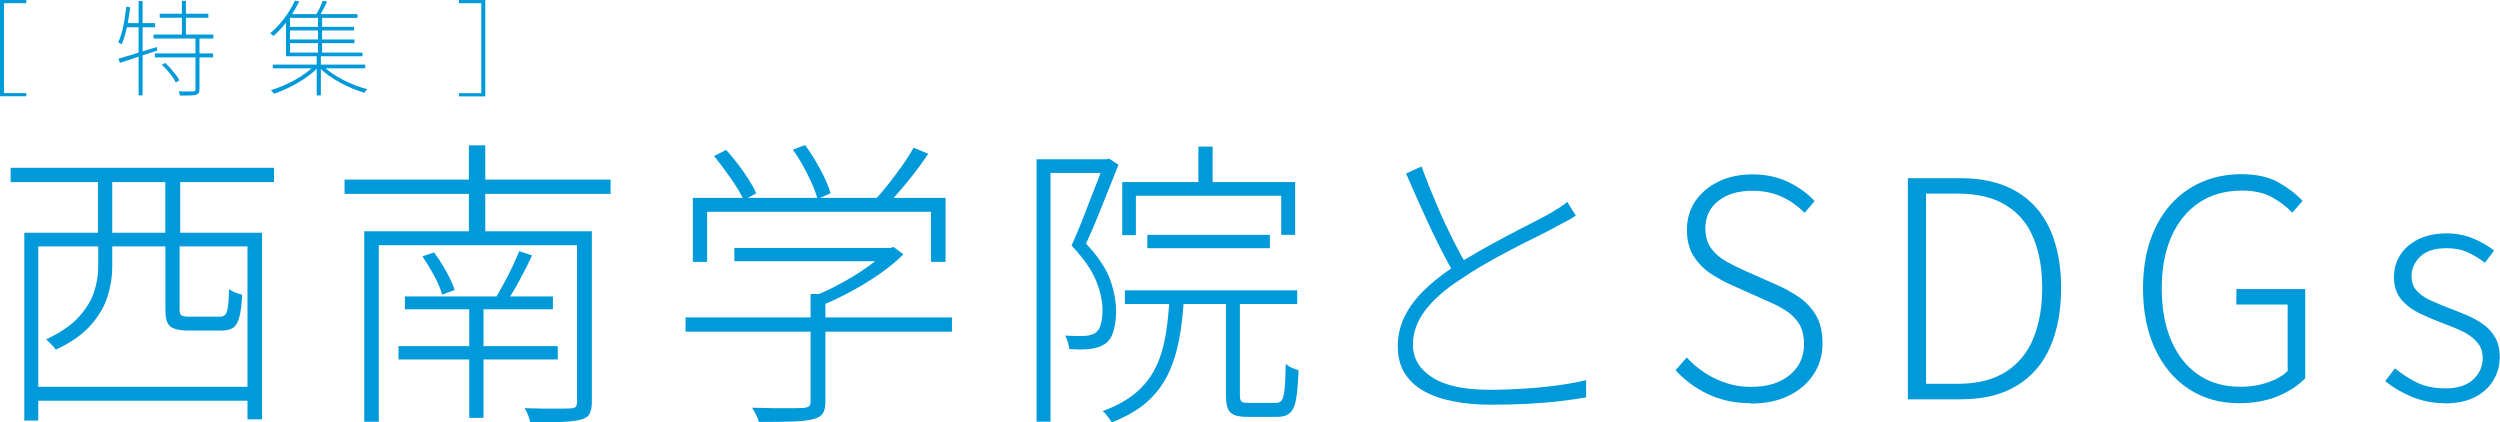 <?xml version="1.0" encoding="UTF-8"?>
<svg id="_レイヤー_2" data-name="レイヤー_2" xmlns="http://www.w3.org/2000/svg" viewBox="0 0 281.74 47.59">
  <defs>
    <style>
      .cls-1 {
        fill: #0099d9;
      }
    </style>
  </defs>
  <g id="mark">
    <g>
      <g>
        <path class="cls-1" d="M0,0h2.96v.36H.45v10.13h2.51v.36H0V0Z"/>
        <path class="cls-1" d="M14.23.75l.44.07c-.06.52-.14,1.03-.23,1.54-.09.51-.19.98-.31,1.43-.12.45-.26.85-.41,1.2-.02-.02-.06-.05-.11-.07s-.1-.05-.16-.08c-.06-.03-.1-.04-.13-.05.16-.35.3-.75.42-1.18s.21-.9.29-1.39.15-.98.21-1.47ZM13.35,6.61c.37-.1.79-.22,1.25-.36.46-.14.96-.29,1.48-.46s1.05-.33,1.58-.49l.06.4c-.75.24-1.49.49-2.23.73-.74.24-1.4.46-1.98.65l-.15-.46ZM14.12,2.61h3.36v.46h-3.4l.05-.46ZM15.62.12h.45v10.63h-.45V.12ZM17.31,3.89h6.73v.45h-6.73v-.45ZM17.46,6.02h6.56v.45h-6.56v-.45ZM18,1.55h5.48v.45h-5.48v-.45ZM18.24,7.29l.38-.2c.21.2.42.41.62.64.2.23.39.46.57.69.17.23.31.44.4.63l-.4.25c-.09-.2-.21-.41-.38-.64-.16-.23-.35-.47-.56-.71-.21-.24-.42-.46-.63-.65ZM22.02,4.23h.46v5.83c0,.19-.03.33-.09.42s-.16.16-.31.21c-.15.04-.37.06-.67.07-.3,0-.68.01-1.14.01,0-.06-.03-.14-.05-.23s-.07-.17-.11-.24c.41,0,.77.01,1.07.01s.51,0,.61-.01c.09,0,.16-.03.19-.06s.05-.09.05-.18v-5.83ZM20.5.09h.45v4.01h-.45V.09Z"/>
        <path class="cls-1" d="M33.24.08l.49.08c-.2.41-.45.84-.73,1.29-.28.46-.61.91-.97,1.35-.36.45-.77.87-1.23,1.26-.03-.04-.07-.08-.11-.12-.04-.04-.08-.07-.12-.11-.04-.03-.08-.06-.12-.08.44-.37.84-.77,1.2-1.2s.67-.86.94-1.29.49-.83.65-1.2ZM35.44,7.38l.39.21c-.28.31-.62.62-1.01.91-.39.29-.81.57-1.27.84s-.91.5-1.37.71c-.46.21-.9.38-1.31.52-.04-.07-.09-.15-.16-.22-.07-.08-.13-.14-.18-.18.42-.13.87-.3,1.33-.49.46-.2.92-.42,1.36-.66s.86-.51,1.24-.79c.38-.28.71-.56.98-.85ZM30.74,7.28h10.42v.42h-10.42v-.42ZM32.23,1.9h.45v4.03h8.17v.41h-8.62V1.9ZM32.46,1.59h7.83v.42h-7.83v-.42ZM32.5,3.03h7.39v.4h-7.39v-.4ZM32.5,4.45h7.45v.41h-7.45v-.41ZM36.36.09l.51.09c-.13.28-.28.57-.44.88s-.31.56-.45.78l-.4-.11c.13-.22.28-.49.44-.81s.27-.6.35-.84ZM35.69,6.18h.47v4.57h-.47v-4.57ZM35.84,1.79h.46v4.29h-.46V1.79ZM36.41,7.41c.27.28.59.56.98.83s.81.52,1.25.75c.45.23.91.44,1.38.62.47.18.93.33,1.37.44-.03.03-.07.07-.11.12-.04.05-.08.1-.11.15-.04.05-.07.09-.1.14-.43-.13-.89-.3-1.36-.49-.48-.2-.94-.42-1.4-.67-.46-.25-.88-.52-1.28-.8-.4-.28-.74-.58-1.02-.88l.39-.21Z"/>
        <path class="cls-1" d="M54.69,10.86h-2.96v-.36h2.51V.36h-2.51v-.36h2.96v10.86Z"/>
      </g>
      <g>
        <path class="cls-1" d="M1.2,18.91h29.68v1.61H1.2v-1.61ZM2.73,26.23h26.8v21.03h-1.64v-19.49H4.31v19.62h-1.57v-21.16ZM3.83,43.59h24.79v1.57H3.83v-1.57ZM11.08,26.84h1.57v3.28c0,1.03-.17,2.1-.51,3.23-.34,1.13-.97,2.22-1.88,3.26-.91,1.05-2.23,1.98-3.97,2.8-.07-.11-.17-.24-.31-.39-.14-.15-.27-.29-.41-.43s-.26-.25-.38-.34c1.64-.77,2.88-1.62,3.71-2.55.83-.92,1.4-1.86,1.71-2.82.31-.96.46-1.88.46-2.77v-3.28ZM11.04,19.83h1.61v7.28h-1.61v-7.28ZM18.63,19.83h1.68v7.28h-1.68v-7.28ZM18.63,27.01h1.61v7.9c0,.32.07.53.21.63.14.1.44.15.92.15h3.38c.27,0,.48-.07.62-.21s.24-.42.31-.85c.07-.43.11-1.12.14-2.05.11.09.26.18.44.27.18.09.36.17.55.22.18.06.34.11.48.15-.05,1.07-.15,1.9-.31,2.5-.16.59-.39,1-.7,1.21-.31.22-.75.32-1.32.32h-3.73c-.66,0-1.19-.07-1.57-.21-.39-.14-.66-.37-.8-.7-.15-.33-.22-.81-.22-1.45v-7.9Z"/>
        <path class="cls-1" d="M38.83,20.24h29.98v1.61h-29.98v-1.61ZM41.05,26.06h24.68v1.57h-23.04v19.9h-1.64v-21.47ZM44.91,39.01h17.95v1.5h-17.95v-1.5ZM45.63,33.41h16.68v1.44h-16.68v-1.44ZM47.61,28.89l1.3-.44c.48.64.94,1.35,1.38,2.14s.76,1.49.94,2.1l-1.4.51c-.16-.59-.46-1.29-.89-2.1-.43-.81-.88-1.54-1.33-2.21ZM52.84,16.38h1.85v10.67h-1.85v-10.67ZM52.88,34.06h1.61v13.03h-1.61v-13.03ZM58.52,28.31l1.44.48c-.43.93-.91,1.89-1.44,2.85-.52.97-1.04,1.81-1.54,2.51l-1.2-.44c.3-.5.62-1.07.97-1.71.35-.64.68-1.28.99-1.93s.56-1.24.77-1.76ZM65.02,26.06h1.68v19.18c0,.62-.09,1.08-.26,1.4-.17.32-.51.54-1.01.65-.48.14-1.2.22-2.15.26-.96.03-2.13.05-3.52.05-.05-.23-.13-.5-.24-.8-.11-.31-.25-.58-.41-.8.82.02,1.58.04,2.29.05.71.01,1.31.01,1.81,0,.5-.01.85-.02,1.06-.02.32-.02.52-.09.62-.19.09-.1.14-.3.14-.6v-19.18Z"/>
        <path class="cls-1" d="M77.26,35.77h30.02v1.61h-30.02v-1.61ZM78.08,22.3h28.48v7.21h-1.64v-5.64h-25.23v5.64h-1.61v-7.21ZM80.47,17.58l1.37-.68c.68.75,1.34,1.58,1.98,2.5.64.91,1.11,1.71,1.4,2.39l-1.4.75c-.32-.68-.8-1.49-1.44-2.41-.64-.92-1.28-1.77-1.91-2.55ZM82.76,27.94h17.64v1.5h-17.64v-1.5ZM91.34,33.13h1.68v12.1c0,.62-.1,1.08-.31,1.38s-.57.52-1.09.63c-.5.14-1.24.22-2.21.26-.97.03-2.26.05-3.88.05-.07-.23-.18-.5-.32-.8-.15-.31-.3-.58-.46-.8.96.02,1.83.04,2.62.05.79.01,1.45.01,2,0,.55-.01.93-.02,1.16-.02.34-.05.56-.12.67-.22.1-.1.15-.28.15-.53v-12.1ZM89.36,16.86l1.37-.51c.62.84,1.2,1.77,1.74,2.79.55,1.01.92,1.9,1.13,2.65l-1.47.62c-.21-.75-.57-1.65-1.09-2.7-.52-1.05-1.08-1.99-1.68-2.84ZM99.93,27.94h.41l.38-.1,1.09.82c-.75.75-1.65,1.49-2.68,2.21-1.04.72-2.11,1.38-3.23,1.98-1.12.6-2.21,1.12-3.28,1.56-.14-.16-.3-.34-.48-.53-.18-.19-.35-.35-.51-.46,1.03-.41,2.06-.9,3.11-1.47,1.05-.57,2.03-1.17,2.94-1.81.91-.64,1.66-1.25,2.26-1.85v-.34ZM102.97,16.65l1.64.68c-.68,1.03-1.45,2.06-2.31,3.11s-1.65,1.95-2.38,2.7l-1.27-.65c.48-.52.99-1.13,1.52-1.81.54-.68,1.05-1.38,1.56-2.09.5-.71.91-1.36,1.23-1.95Z"/>
        <path class="cls-1" d="M116.82,17.95h8.03v1.54h-6.46v28.03h-1.57v-29.57ZM124.41,17.95h.27l.31-.07,1.06.68c-.36.91-.75,1.88-1.15,2.89-.4,1.01-.81,2.03-1.23,3.06-.42,1.03-.85,2.01-1.28,2.94,1.37,1.46,2.27,2.82,2.72,4.07.44,1.25.67,2.44.67,3.56,0,.8-.1,1.53-.29,2.21-.19.67-.51,1.16-.94,1.45-.23.16-.48.29-.77.38-.29.09-.59.16-.91.21-.77.07-1.56.07-2.36,0-.02-.18-.07-.42-.15-.72-.08-.3-.19-.56-.32-.79.43.02.84.04,1.23.05.39.01.74,0,1.06-.02.48-.05.85-.16,1.13-.34.3-.21.5-.55.62-1.03.11-.48.17-.98.17-1.5,0-1.03-.24-2.14-.72-3.33-.48-1.2-1.4-2.52-2.77-3.98.36-.8.71-1.61,1.04-2.44.33-.83.66-1.66.97-2.48.32-.82.62-1.6.91-2.34.28-.74.53-1.41.73-2v-.44ZM131.8,33.27h1.64c-.09,1.85-.28,3.52-.56,5.01-.29,1.49-.72,2.83-1.3,4-.58,1.17-1.38,2.2-2.39,3.08-1.01.88-2.32,1.62-3.91,2.24-.07-.14-.16-.28-.27-.43-.11-.15-.23-.3-.36-.46-.13-.16-.26-.29-.39-.38,1.5-.55,2.73-1.22,3.69-2.02.96-.8,1.7-1.73,2.24-2.8.54-1.07.92-2.3,1.16-3.68.24-1.38.39-2.9.46-4.56ZM126.47,20.52h19.49v5.95h-1.57v-4.41h-16.38v4.44h-1.54v-5.98ZM126.77,32.72h19.42v1.54h-19.42v-1.54ZM129.3,26.47h13.81v1.5h-13.81v-1.5ZM135.05,16.52h1.61v4.92h-1.61v-4.92ZM138.16,33.24h1.57v11.28c0,.39.06.63.19.74.12.1.4.15.84.15h3.01c.3,0,.52-.1.67-.29.15-.19.26-.6.32-1.23.07-.63.11-1.59.14-2.89.11.11.25.22.41.31.16.09.34.17.53.24s.36.13.5.17c-.05,1.39-.14,2.47-.27,3.23s-.37,1.29-.7,1.59c-.33.3-.8.44-1.42.44h-3.35c-.64,0-1.13-.07-1.49-.21-.35-.14-.6-.38-.74-.73-.14-.35-.21-.86-.21-1.52v-11.28Z"/>
        <path class="cls-1" d="M177.57,24.31c-.3.21-.62.4-.97.58-.35.18-.75.39-1.18.62-.59.34-1.33.73-2.22,1.16-.89.43-1.84.91-2.85,1.44-1.01.52-2.02,1.08-3.03,1.66s-1.94,1.17-2.8,1.76c-1.69,1.09-2.99,2.25-3.91,3.45-.92,1.21-1.38,2.5-1.38,3.86,0,1.53.72,2.76,2.17,3.69,1.45.93,3.62,1.4,6.51,1.4,1.3,0,2.63-.05,3.98-.14,1.36-.09,2.64-.22,3.85-.39,1.21-.17,2.21-.36,3.01-.56v1.95c-.8.14-1.77.27-2.91.41-1.14.14-2.38.24-3.71.31s-2.71.1-4.12.1c-1.53,0-2.93-.13-4.22-.38-1.29-.25-2.4-.64-3.33-1.16-.93-.52-1.66-1.2-2.17-2.03-.51-.83-.77-1.84-.77-3.03,0-1.09.23-2.14.68-3.15.46-1,1.14-1.97,2.05-2.91.91-.93,2.03-1.85,3.35-2.74.91-.62,1.89-1.22,2.92-1.81,1.04-.59,2.06-1.16,3.08-1.69,1.01-.54,1.95-1.03,2.82-1.47.87-.44,1.6-.83,2.19-1.15.41-.25.77-.47,1.09-.67.32-.19.63-.42.92-.67l.96,1.54ZM160.2,18.77c.52,1.41,1.08,2.82,1.68,4.22.59,1.4,1.2,2.71,1.81,3.93.62,1.22,1.19,2.27,1.71,3.16l-1.44.92c-.52-.89-1.1-1.96-1.73-3.21-.63-1.25-1.27-2.6-1.91-4.03-.65-1.44-1.27-2.84-1.86-4.21l1.74-.79Z"/>
        <path class="cls-1" d="M197.3,45.44c-1.8,0-3.42-.35-4.85-1.04-1.44-.69-2.64-1.59-3.62-2.68l1.26-1.44c.91,1,1.99,1.81,3.25,2.41,1.25.6,2.58.91,3.97.91,1.85,0,3.3-.44,4.38-1.33,1.07-.89,1.61-2.04,1.61-3.45,0-1-.2-1.81-.6-2.41-.4-.6-.93-1.11-1.59-1.5-.66-.4-1.4-.77-2.22-1.11l-3.73-1.67c-.73-.32-1.49-.73-2.27-1.23-.79-.5-1.45-1.16-1.98-1.97-.54-.81-.8-1.82-.8-3.03s.32-2.34.96-3.26c.64-.92,1.52-1.65,2.63-2.19,1.12-.54,2.38-.8,3.79-.8,1.5,0,2.85.29,4.05.87,1.2.58,2.18,1.29,2.96,2.14l-1.13,1.33c-.73-.75-1.58-1.36-2.56-1.81-.98-.46-2.09-.68-3.32-.68-1.6,0-2.88.38-3.85,1.15-.97.76-1.45,1.79-1.45,3.09,0,.93.23,1.7.68,2.29.46.59,1.01,1.07,1.68,1.44.66.36,1.3.68,1.91.96l3.69,1.64c.96.41,1.83.89,2.62,1.44.79.55,1.42,1.23,1.9,2.05.48.82.72,1.87.72,3.15s-.33,2.43-.99,3.45c-.66,1.03-1.6,1.83-2.8,2.43-1.21.59-2.63.89-4.27.89Z"/>
        <path class="cls-1" d="M215.01,45v-24.92h5.85c2.58,0,4.71.5,6.39,1.5,1.69,1,2.95,2.43,3.78,4.27.83,1.85,1.25,4.05,1.25,6.6s-.41,4.77-1.23,6.65c-.82,1.88-2.07,3.33-3.76,4.36-1.69,1.03-3.8,1.54-6.32,1.54h-5.95ZM217.06,43.25h3.59c2.19,0,3.99-.45,5.4-1.35,1.41-.9,2.45-2.16,3.11-3.79.66-1.63.99-3.52.99-5.66s-.33-4.05-.99-5.64c-.66-1.6-1.7-2.83-3.11-3.69-1.41-.87-3.21-1.3-5.4-1.3h-3.59v21.44Z"/>
        <path class="cls-1" d="M252.31,45.44c-2.12,0-3.99-.53-5.62-1.59-1.63-1.06-2.9-2.56-3.81-4.5-.91-1.94-1.37-4.22-1.37-6.84,0-2.01.27-3.8.8-5.38.54-1.58,1.3-2.93,2.29-4.05.99-1.12,2.17-1.97,3.52-2.56,1.36-.59,2.85-.89,4.5-.89s3.12.32,4.22.96c1.1.64,1.99,1.32,2.65,2.05l-1.16,1.33c-.64-.68-1.41-1.27-2.31-1.76-.9-.49-2.02-.73-3.37-.73-1.85,0-3.44.44-4.79,1.33-1.34.89-2.39,2.16-3.13,3.81-.74,1.65-1.11,3.61-1.11,5.86s.35,4.22,1.06,5.88c.71,1.66,1.72,2.95,3.04,3.86,1.32.91,2.92,1.37,4.79,1.37,1.07,0,2.08-.16,3.03-.48.95-.32,1.7-.75,2.27-1.3v-7.49h-5.78v-1.74h7.76v10.05c-.8.82-1.83,1.49-3.09,2.02-1.27.52-2.73.79-4.39.79Z"/>
        <path class="cls-1" d="M275.51,45.44c-1.32,0-2.56-.25-3.73-.73-1.16-.49-2.15-1.08-2.97-1.76l1.09-1.44c.77.64,1.61,1.17,2.5,1.61.89.43,1.95.65,3.18.65,1.39,0,2.44-.34,3.15-1.01.71-.67,1.06-1.48,1.06-2.41,0-.73-.22-1.34-.67-1.83-.44-.49-1-.89-1.68-1.21-.67-.32-1.36-.6-2.07-.85-.89-.34-1.76-.71-2.62-1.11-.85-.4-1.56-.93-2.12-1.59-.56-.66-.84-1.5-.84-2.53,0-.91.23-1.74.7-2.48.47-.74,1.15-1.33,2.03-1.78.89-.44,1.97-.67,3.25-.67,1,0,1.97.19,2.91.56.93.38,1.73.84,2.39,1.38l-1.03,1.37c-.62-.48-1.27-.87-1.95-1.18-.68-.31-1.47-.46-2.36-.46-1.34,0-2.34.32-2.99.96-.65.64-.97,1.37-.97,2.19,0,.66.19,1.21.58,1.64.39.43.9.79,1.54,1.08.64.29,1.3.56,1.98.84.73.27,1.44.55,2.12.84.68.29,1.3.63,1.86,1.03.56.4,1.01.89,1.35,1.49.34.59.51,1.33.51,2.22,0,.93-.24,1.8-.72,2.6-.48.8-1.17,1.43-2.09,1.9-.91.47-2.05.7-3.42.7Z"/>
      </g>
    </g>
  </g>
</svg>